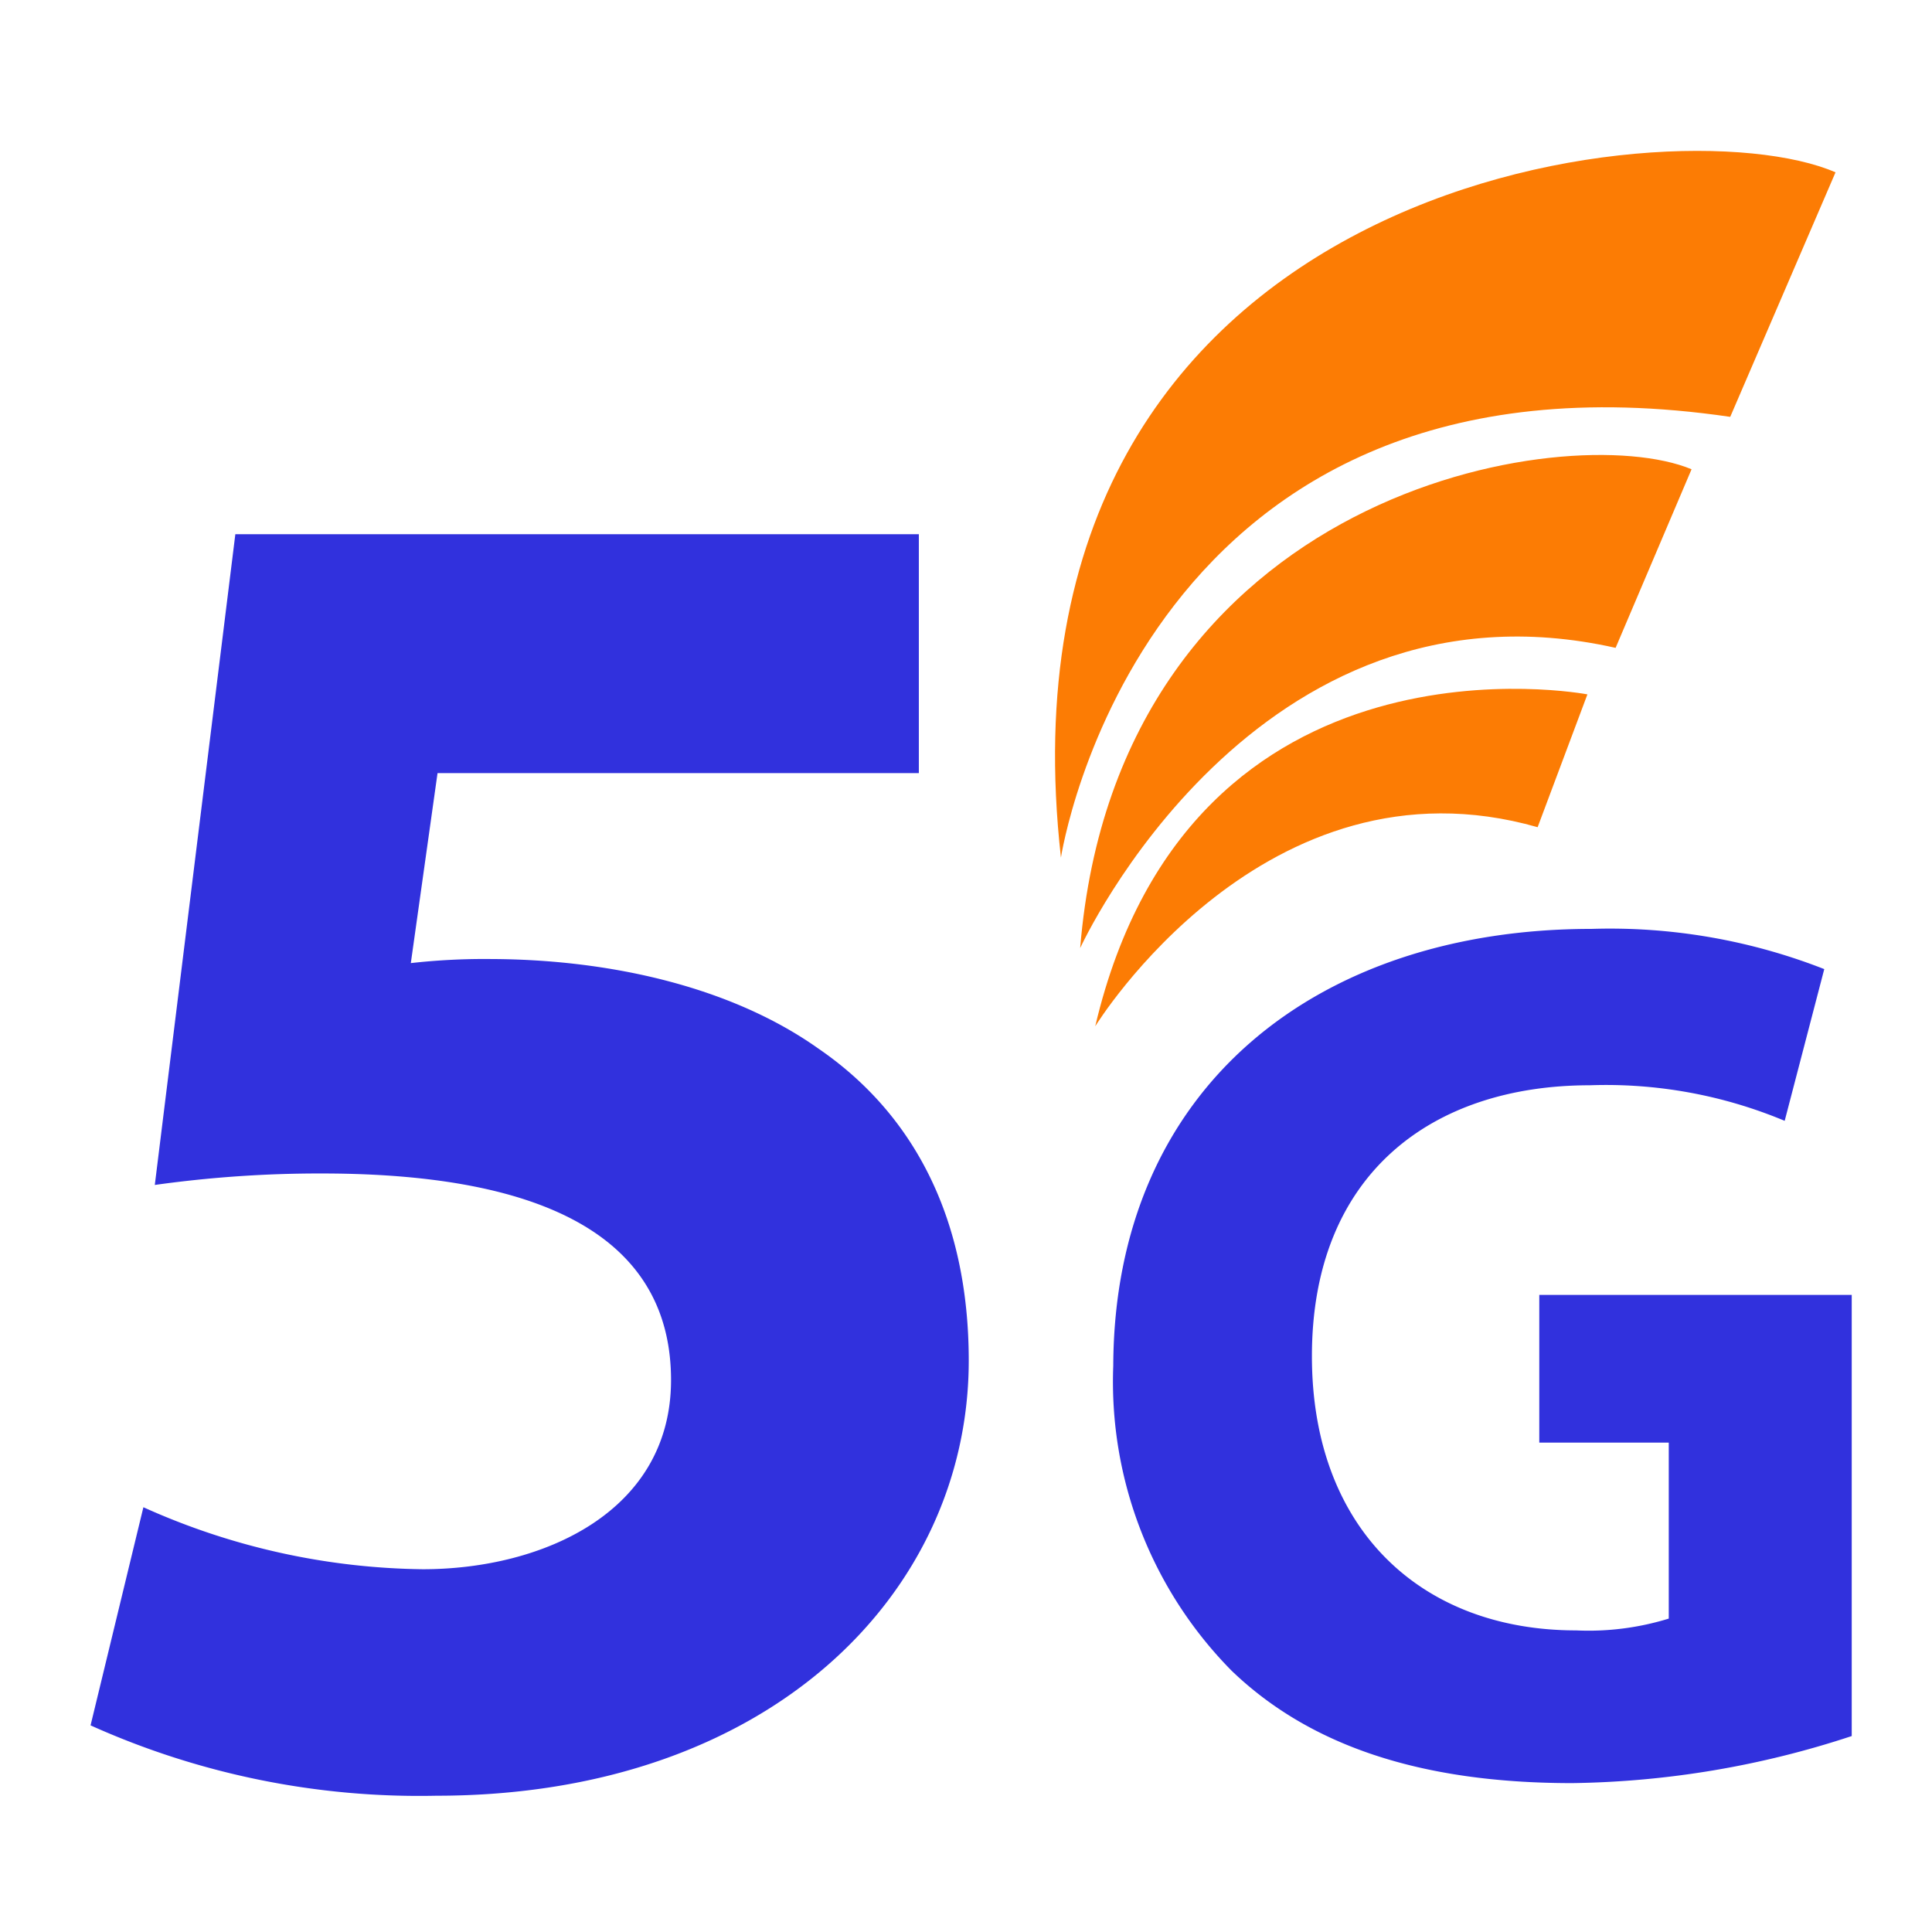 <svg xmlns="http://www.w3.org/2000/svg" width="64" height="64" xmlns:v="https://vecta.io/nano"><path fill="rgba(255,255,255,0)" d="M0 0h64v64H0z"/><path d="M30.438 25.611H14.494l-.885 6.293a21.78 21.78 0 0 1 2.661-.135c3.922.013 7.949.914 10.841 2.967 3.09 2.116 4.98 5.537 4.98 10.335 0 7.674-6.568 14.415-17.644 14.415A26.53 26.53 0 0 1 3 57.155l1.75-7.226a23.13 23.13 0 0 0 9.254 2.054c4 0 8.235-1.914 8.225-6.284-.01-4.21-3.378-6.826-11.569-6.826-1.851-.004-3.699.123-5.532.38l2.668-21.557h22.642zm30.903 31.898a30.77 30.77 0 0 1-9.263 1.559c-5.069 0-8.724-1.268-11.277-3.721a13.62 13.62 0 0 1-3.923-10.1c.033-9.228 6.756-14.476 15.841-14.476 2.634-.083 5.258.37 7.712 1.332l-1.311 5.026a15.34 15.34 0 0 0-6.455-1.178c-5.229 0-9.206 2.939-9.206 8.974 0 5.729 3.617 9.084 8.752 9.084a9 9 0 0 0 3.069-.391v-5.829h-4.289v-4.894h10.35z" fill="#3131dd"/><path d="M36.281 33.997s5.624-9.174 14.655-6.595l1.649-4.4s-13.13-2.508-16.304 10.995zm-.499-2.59s5.77-12.632 17.737-9.946l2.516-5.916c-4.08-1.7-19.009.646-20.253 15.862zm-.637-2.998s2.646-17.463 22.171-14.6l3.488-8.1c-5.408-2.357-28.191.174-25.659 22.7z" fill="#fc7c04"/></svg>